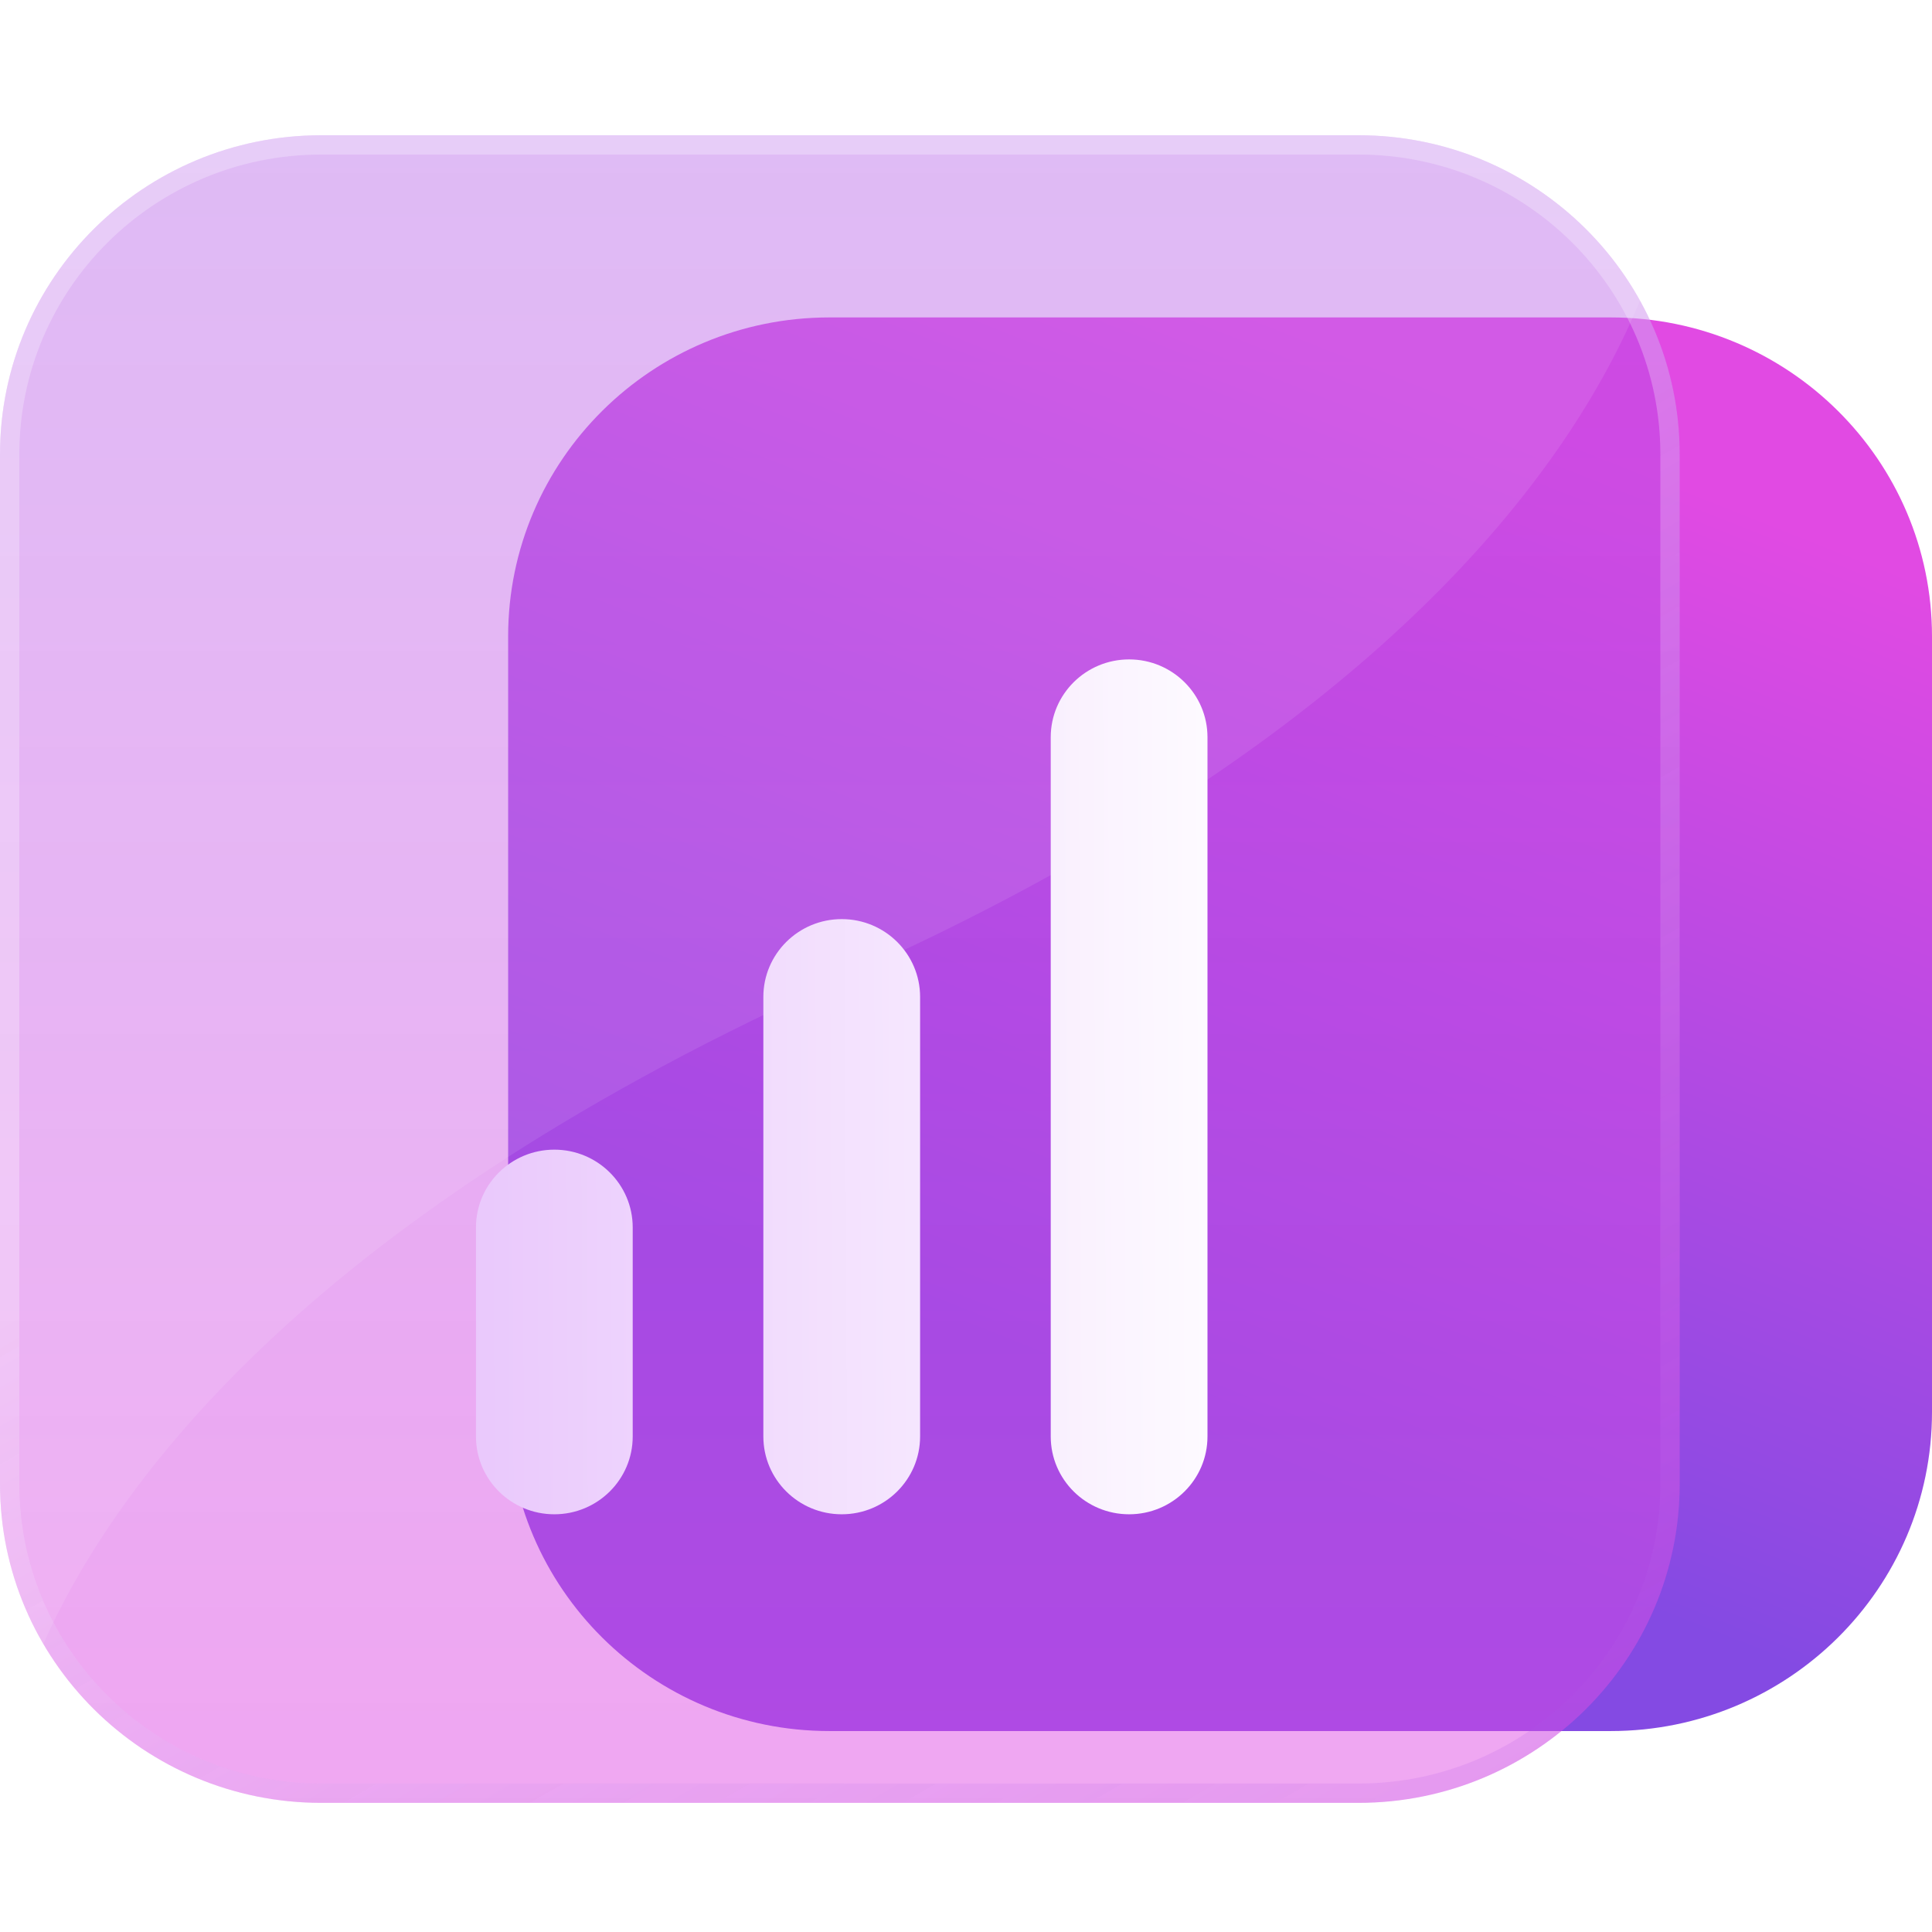 <svg width="100" height="100" viewBox="0 0 100 100" fill="none" xmlns="http://www.w3.org/2000/svg">
<path d="M26.301 32.942C26.301 23.822 33.748 16.43 42.933 16.43H83.368C92.554 16.43 100 23.822 100 32.942V73.086C100 82.206 92.554 89.599 83.368 89.599H42.933C33.748 89.599 26.301 82.206 26.301 73.086V32.942Z" fill="url(#paint0_linear_5020_737)"/>
<g filter="url(#filter0_bi_5020_737)">
<path d="M0 23.513C0 14.393 7.446 7 16.632 7H70.308C79.494 7 86.94 14.393 86.94 23.513V76.803C86.94 85.923 79.494 93.316 70.308 93.316H16.632C7.446 93.316 0 85.923 0 76.803V23.513Z" fill="url(#paint1_linear_5020_737)"/>
<path d="M0.5 23.513C0.5 14.672 7.719 7.5 16.632 7.5H70.308C79.221 7.5 86.44 14.672 86.44 23.513V76.803C86.44 85.643 79.221 92.816 70.308 92.816H16.632C7.719 92.816 0.5 85.643 0.5 76.803V23.513Z" stroke="url(#paint2_linear_5020_737)"/>
</g>
<path d="M2.242 85.088C6.04 76.573 16.273 62.821 43.841 50.527C71.303 38.281 81.272 24.297 84.887 15.559C82.057 10.457 76.589 7 70.308 7H16.632C7.452 7 0.009 14.384 4.6949e-06 23.496L0 76.814C0.002 79.829 0.818 82.656 2.242 85.088Z" fill="white" fill-opacity="0.09"/>
<g filter="url(#filter1_d_5020_737)">
<path d="M58.443 72.379C60.683 72.379 62.499 70.576 62.499 68.351L62.499 32.158C62.499 29.934 60.683 28.131 58.443 28.131C56.202 28.131 54.386 29.934 54.386 32.158L54.386 68.351C54.386 70.576 56.202 72.379 58.443 72.379Z" fill="url(#paint3_linear_5020_737)"/>
<path d="M43.568 72.379C45.808 72.379 47.624 70.576 47.624 68.351V45.601C47.624 43.377 45.808 41.573 43.568 41.573C41.327 41.573 39.511 43.377 39.511 45.601L39.511 68.351C39.511 70.576 41.327 72.379 43.568 72.379Z" fill="url(#paint4_linear_5020_737)"/>
<path d="M32.749 68.351C32.749 70.576 30.933 72.379 28.693 72.379C26.452 72.379 24.636 70.576 24.636 68.351L24.636 57.533C24.636 55.309 26.452 53.506 28.693 53.506C30.933 53.506 32.749 55.309 32.749 57.533L32.749 68.351Z" fill="url(#paint5_linear_5020_737)"/>
</g>
<defs>
<filter id="filter0_bi_5020_737" x="-17" y="-10" width="120.94" height="120.316" filterUnits="userSpaceOnUse" color-interpolation-filters="sRGB">
<feFlood flood-opacity="0" result="BackgroundImageFix"/>
<feGaussianBlur in="BackgroundImageFix" stdDeviation="8.5"/>
<feComposite in2="SourceAlpha" operator="in" result="effect1_backgroundBlur_5020_737"/>
<feBlend mode="normal" in="SourceGraphic" in2="effect1_backgroundBlur_5020_737" result="shape"/>
<feColorMatrix in="SourceAlpha" type="matrix" values="0 0 0 0 0 0 0 0 0 0 0 0 0 0 0 0 0 0 127 0" result="hardAlpha"/>
<feOffset/>
<feGaussianBlur stdDeviation="2"/>
<feComposite in2="hardAlpha" operator="arithmetic" k2="-1" k3="1"/>
<feColorMatrix type="matrix" values="0 0 0 0 1 0 0 0 0 1 0 0 0 0 1 0 0 0 0.63 0"/>
<feBlend mode="normal" in2="shape" result="effect2_innerShadow_5020_737"/>
</filter>
<filter id="filter1_d_5020_737" x="18.636" y="28.131" width="49.864" height="56.248" filterUnits="userSpaceOnUse" color-interpolation-filters="sRGB">
<feFlood flood-opacity="0" result="BackgroundImageFix"/>
<feColorMatrix in="SourceAlpha" type="matrix" values="0 0 0 0 0 0 0 0 0 0 0 0 0 0 0 0 0 0 127 0" result="hardAlpha"/>
<feOffset dy="6"/>
<feGaussianBlur stdDeviation="3"/>
<feComposite in2="hardAlpha" operator="out"/>
<feColorMatrix type="matrix" values="0 0 0 0 0.635 0 0 0 0 0.294 0 0 0 0 0.894 0 0 0 0.27 0"/>
<feBlend mode="normal" in2="BackgroundImageFix" result="effect1_dropShadow_5020_737"/>
<feBlend mode="normal" in="SourceGraphic" in2="effect1_dropShadow_5020_737" result="shape"/>
</filter>
<linearGradient id="paint0_linear_5020_737" x1="12.599" y1="54.51" x2="32.806" y2="3.569" gradientUnits="userSpaceOnUse">
<stop stop-color="#844AE3"/>
<stop offset="1" stop-color="#E14AE3"/>
</linearGradient>
<linearGradient id="paint1_linear_5020_737" x1="43.47" y1="7" x2="43.47" y2="95.308" gradientUnits="userSpaceOnUse">
<stop stop-color="#AB4BE4" stop-opacity="0.42"/>
<stop offset="1" stop-color="#E14BE4" stop-opacity="0.49"/>
</linearGradient>
<linearGradient id="paint2_linear_5020_737" x1="17.882" y1="22.775" x2="63.551" y2="102.205" gradientUnits="userSpaceOnUse">
<stop offset="0.331" stop-color="white" stop-opacity="0.26"/>
<stop offset="1" stop-color="#AB4BE4" stop-opacity="0.16"/>
</linearGradient>
<linearGradient id="paint3_linear_5020_737" x1="23.66" y1="60.15" x2="63.937" y2="59.975" gradientUnits="userSpaceOnUse">
<stop stop-color="#E9C7FC"/>
<stop offset="1" stop-color="#FEFCFF"/>
</linearGradient>
<linearGradient id="paint4_linear_5020_737" x1="23.66" y1="60.15" x2="63.937" y2="59.975" gradientUnits="userSpaceOnUse">
<stop stop-color="#E9C7FC"/>
<stop offset="1" stop-color="#FEFCFF"/>
</linearGradient>
<linearGradient id="paint5_linear_5020_737" x1="23.66" y1="60.15" x2="63.937" y2="59.975" gradientUnits="userSpaceOnUse">
<stop stop-color="#E9C7FC"/>
<stop offset="1" stop-color="#FEFCFF"/>
</linearGradient>
</defs>
</svg>
